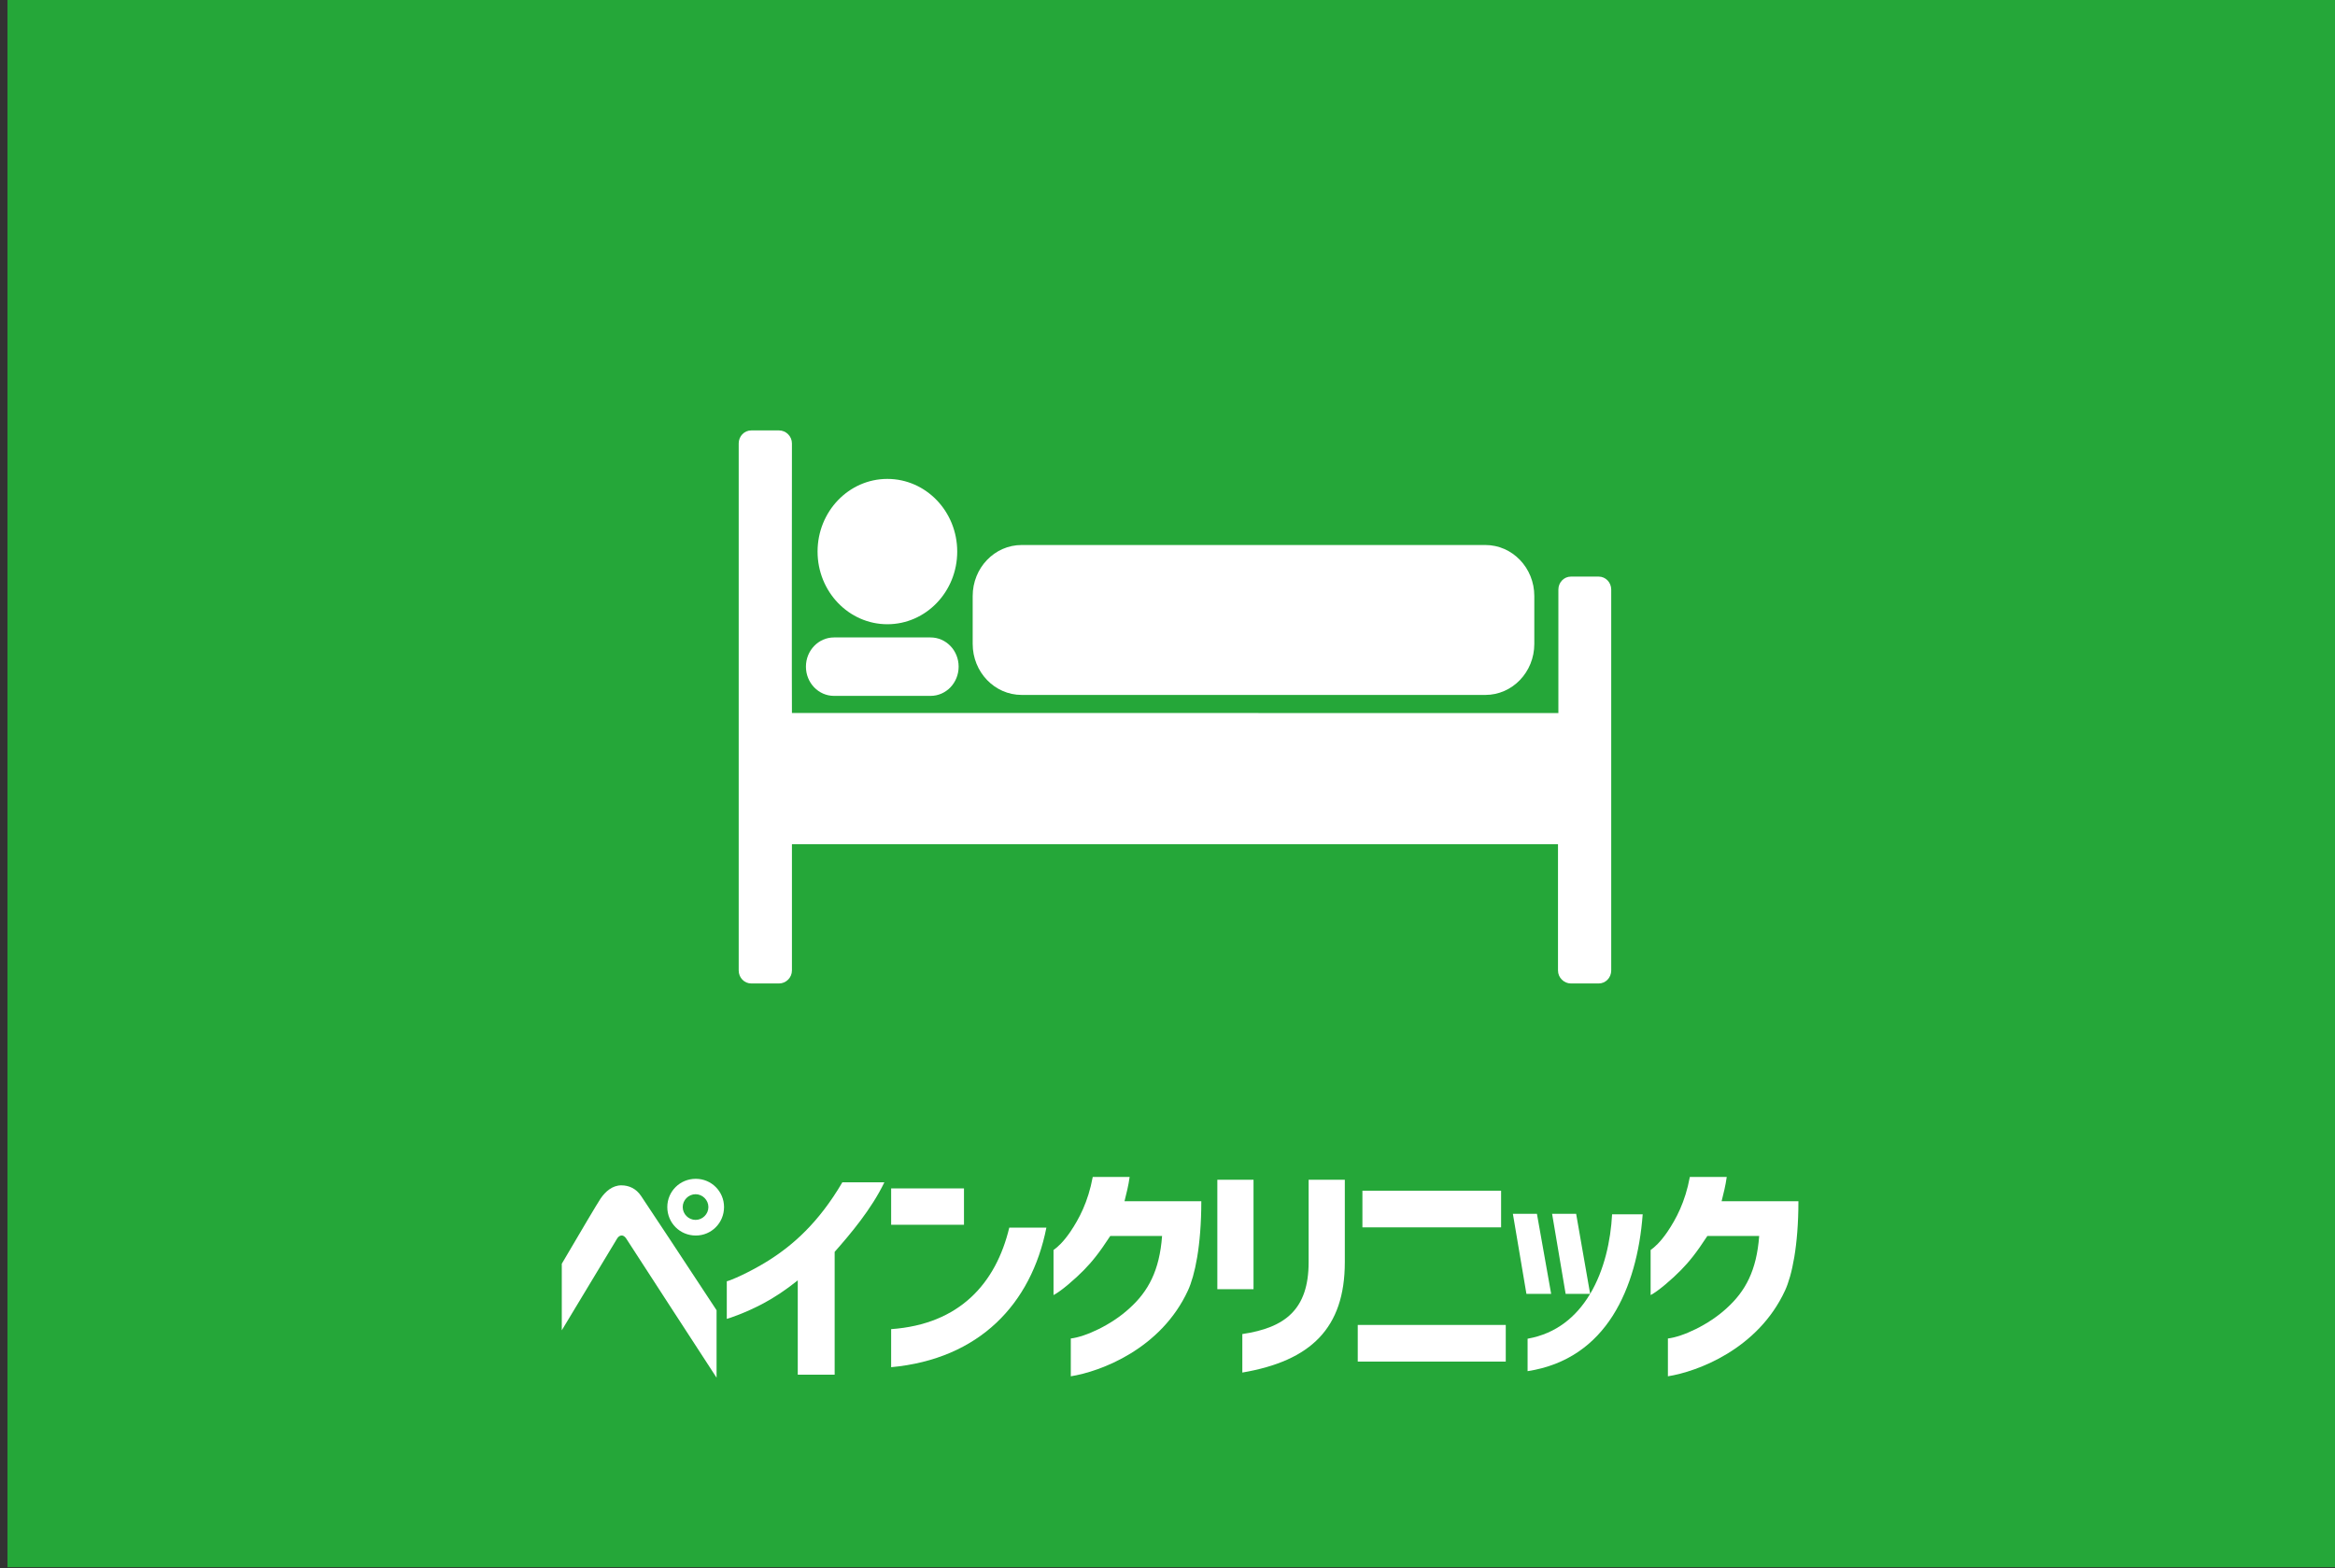 <?xml version="1.0" encoding="utf-8"?>
<!-- Generator: Adobe Illustrator 14.0.0, SVG Export Plug-In . SVG Version: 6.00 Build 43363)  -->
<!DOCTYPE svg PUBLIC "-//W3C//DTD SVG 1.1//EN" "http://www.w3.org/Graphics/SVG/1.1/DTD/svg11.dtd">
<svg version="1.1" id="レイヤー_1" xmlns="http://www.w3.org/2000/svg" xmlns:xlink="http://www.w3.org/1999/xlink" x="0px"
	 y="0px" width="360px" height="241.834px" viewBox="0 0 360 241.834" enable-background="new 0 0 360 241.834"
	 xml:space="preserve">
<rect x="0" y="0" width="360" height="241.834" fill="#333333" stroke="none"/>
<rect x="1.151" y="-0.179" fill="#25A739" width="360.001" height="241.834"/>
<g>
	<g>
		<path fill="#FFFFFF" d="M86.612,194.866c3.024-5.146,5.399-9.178,5.976-10.042c0.756-1.116,1.835-2.052,3.204-2.052
			c1.152,0,2.268,0.468,3.06,1.656c1.26,1.871,6.659,10.042,11.626,17.602v10.402c-6.083-9.359-8.783-13.498-13.93-21.453
			c-0.468-0.721-1.08-0.54-1.404,0l-8.531,14.146V194.866z M102.882,186.12c0-2.412,1.944-4.355,4.392-4.355
			c2.412,0,4.355,1.943,4.355,4.355c0,2.447-1.944,4.391-4.355,4.391C104.826,190.511,102.882,188.567,102.882,186.12z
			 M107.238,188.1c1.08,0,1.98-0.899,1.98-1.979s-0.9-1.98-1.98-1.98c-1.08,0-1.979,0.9-1.979,1.98S106.158,188.1,107.238,188.1z"/>
		<path fill="#FFFFFF" d="M117.668,200.986c-2.7,1.439-5.183,2.268-5.615,2.376v-5.796c0.54-0.108,3.456-1.331,6.443-3.204
			c3.708-2.339,7.703-5.795,11.375-12.059h6.479c-2.016,4.176-5.255,7.992-7.667,10.728v18.934h-5.688v-14.542
			C121.16,198.898,119.36,200.087,117.668,200.986z"/>
		<path fill="#FFFFFF" d="M137.393,183.24h11.23v5.615h-11.23V183.24z M137.393,204.946c10.583-0.757,16.162-7.092,18.213-15.658
			h5.723c-2.339,11.807-10.366,20.266-23.937,21.525V204.946z"/>
		<path fill="#FFFFFF" d="M174.126,201.742c2.916-2.628,4.644-5.831,5.039-11.159h-7.991c-1.764,2.7-2.808,3.96-4.067,5.256
			s-3.528,3.275-4.68,3.852v-6.947c0.612-0.432,1.476-1.188,2.592-2.808c1.332-1.979,2.736-4.571,3.456-8.459h5.688
			c-0.18,1.332-0.504,2.592-0.792,3.743h11.842c0,6.912-1.008,11.482-2.052,13.75c-4.175,9.071-13.534,12.527-18.07,13.247v-5.831
			C167.323,206.134,171.354,204.298,174.126,201.742z"/>
		<path fill="#FFFFFF" d="M187.684,181.909h5.579v16.881h-5.579V181.909z M201.759,194.614v-12.705h5.579v12.705
			c0,10.188-5.255,15.227-15.802,17.026v-5.938C198.123,204.729,201.759,201.922,201.759,194.614z"/>
		<path fill="#FFFFFF" d="M209.332,204.298h22.82v5.65h-22.82V204.298z M210.051,183.601h21.382v5.65h-21.382V183.601z"/>
		<path fill="#FFFFFF" d="M233.25,187.164h3.707l2.195,12.347h-3.814L233.25,187.164z M235.517,206.421
			c4.463-0.791,7.523-3.419,9.574-6.803l0.072-0.107h-3.779l-2.088-12.347h3.707l2.16,12.347c2.195-3.708,3.168-8.207,3.384-12.275
			h4.716c-0.433,5.796-1.872,11.303-4.607,15.623c-2.809,4.427-7.056,7.631-13.139,8.566V206.421z"/>
		<path fill="#FFFFFF" d="M266.184,201.742c2.915-2.628,4.644-5.831,5.039-11.159h-7.991c-1.764,2.7-2.807,3.96-4.066,5.256
			c-1.261,1.296-3.528,3.275-4.68,3.852v-6.947c0.611-0.432,1.476-1.188,2.592-2.808c1.332-1.979,2.735-4.571,3.455-8.459h5.688
			c-0.18,1.332-0.504,2.592-0.792,3.743h11.843c0,6.912-1.008,11.482-2.053,13.75c-4.175,9.071-13.533,12.527-18.069,13.247v-5.831
			C259.381,206.134,263.412,204.298,266.184,201.742z"/>
	</g>
</g>
<g>
	<path fill="#FFFFFF" d="M115.821,66.368h4.292c1.072,0,1.984,0.903,1.984,2.006c0,0-0.037,41.562,0,41.562
		c0,0,118.127,0.013,118.168,0.013v-19.04c0-1.104,0.861-2,1.924-2h4.299c1.066,0,1.924,0.896,1.924,2v58.732
		c0,1.106-0.857,2.003-1.924,2.003h-4.299c-1.062,0-1.984-0.896-1.984-2.003v-19.465H122.097v19.465
		c0,1.106-0.912,2.003-1.984,2.003h-4.292c-1.072,0-1.931-0.896-1.931-2.003V68.374C113.89,67.271,114.748,66.368,115.821,66.368z"
		/>
	<path fill="#FFFFFF" d="M136.81,96.254c-5.94,0-10.761-5.018-10.761-11.203c0-6.191,4.82-11.206,10.761-11.206
		c5.949,0,10.77,5.015,10.77,11.206C147.579,91.236,142.759,96.254,136.81,96.254z"/>
	<path fill="#FFFFFF" d="M157.516,107.154c-4.171,0-7.551-3.522-7.551-7.863V91.9c0-4.342,3.38-7.863,7.551-7.863h71.49
		c4.168,0,7.547,3.521,7.547,7.863v7.391c0,4.341-3.379,7.863-7.547,7.863H157.516z"/>
	<path fill="#FFFFFF" d="M128.586,107.3c-2.394,0-4.332-2.013-4.332-4.507l0,0c0-2.491,1.938-4.504,4.332-4.504h14.884
		c2.396,0,4.329,2.013,4.329,4.504l0,0c0,2.494-1.933,4.507-4.329,4.507H128.586z"/>
</g>
</svg>
